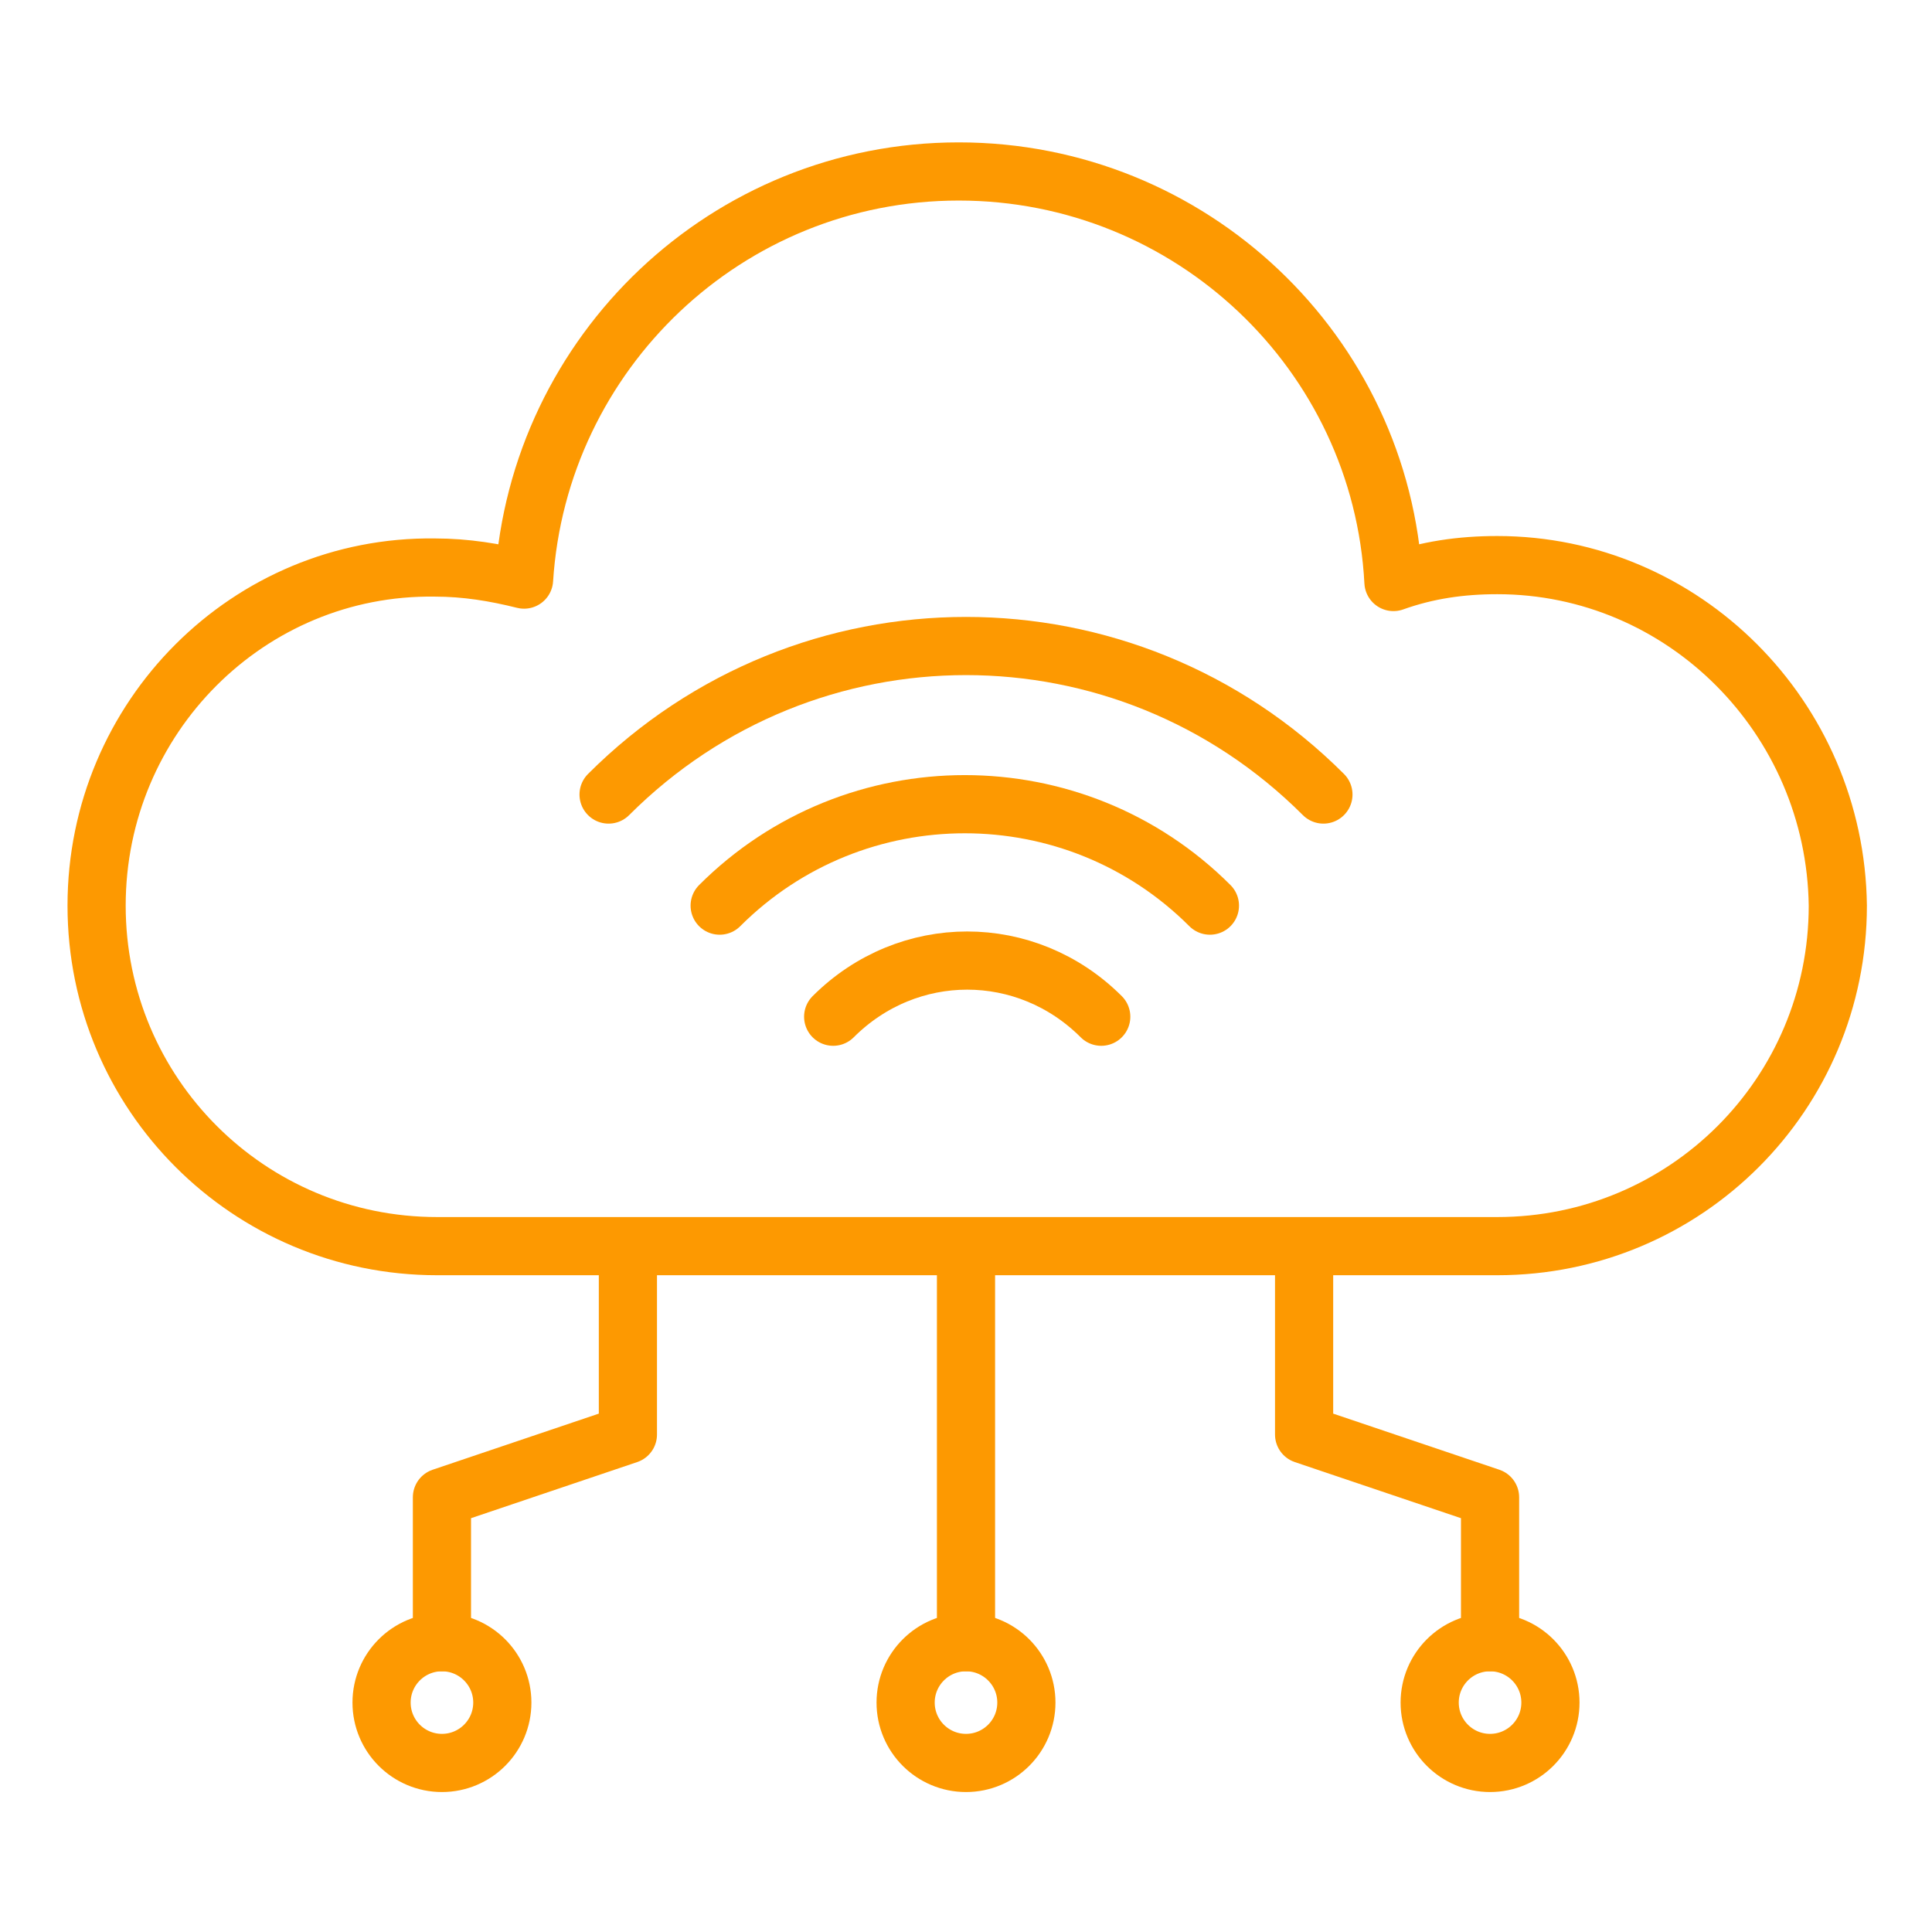 <?xml version="1.0" encoding="utf-8"?>
<!-- Generator: Adobe Illustrator 27.0.0, SVG Export Plug-In . SVG Version: 6.00 Build 0)  -->
<svg version="1.1" id="Layer_1" xmlns="http://www.w3.org/2000/svg" xmlns:xlink="http://www.w3.org/1999/xlink" x="0px" y="0px"
	 viewBox="0 0 80 80" style="enable-background:new 0 0 80 80;" xml:space="preserve">
<style type="text/css">
	.st0{fill:none;stroke:#FA9728;stroke-width:2.409;stroke-linecap:round;stroke-linejoin:round;}
	.st1{fill:#FA9728;}
	.st2{fill:none;stroke:#FD9901;stroke-width:2.409;stroke-linecap:round;stroke-linejoin:round;}
</style>
<g>
	<g>
		<path class="st2" d="M25.2,32.9c8.2-8.2,21.4-8.2,29.6,0"/>
		<path class="st2" d="M29.8,37.5c5.6-5.6,14.7-5.6,20.3,0"/>
		<path class="st2" d="M34.5,42.1c3.1-3.1,8-3.1,11.1,0"/>
	</g>
	<g>
		<path class="st2" d="M62,23.4c-1.5,0-2.9,0.2-4.3,0.7c-0.5-9.5-8.4-17-18-17c-9.6,0-17.4,7.5-18,16.9c-1.2-0.3-2.4-0.5-3.7-0.5
			C10.3,23.4,4,29.7,4,37.5c0,7.8,6.3,14.1,14.1,14.1c0.1,0,0.1,0,0.2,0v0h43.4v0c0.1,0,0.2,0,0.3,0c7.8,0,14.1-6.3,14.1-14.1
			C76,29.7,69.7,23.4,62,23.4z"/>
		<g>
			<circle class="st2" cx="40" cy="70.5" r="2.5"/>
			<line class="st2" x1="40" y1="68" x2="40" y2="52.7"/>
			<g>
				<circle class="st2" cx="61.7" cy="70.5" r="2.5"/>
				<polyline class="st2" points="61.7,68 61.7,62 54,59.4 54,52.7 				"/>
			</g>
			<g>
				<polyline class="st2" points="18.3,68 18.3,62 26,59.4 26,52.7 				"/>
				<circle class="st2" cx="18.3" cy="70.5" r="2.5"/>
			</g>
		</g>
	</g>
</g>
</svg>
